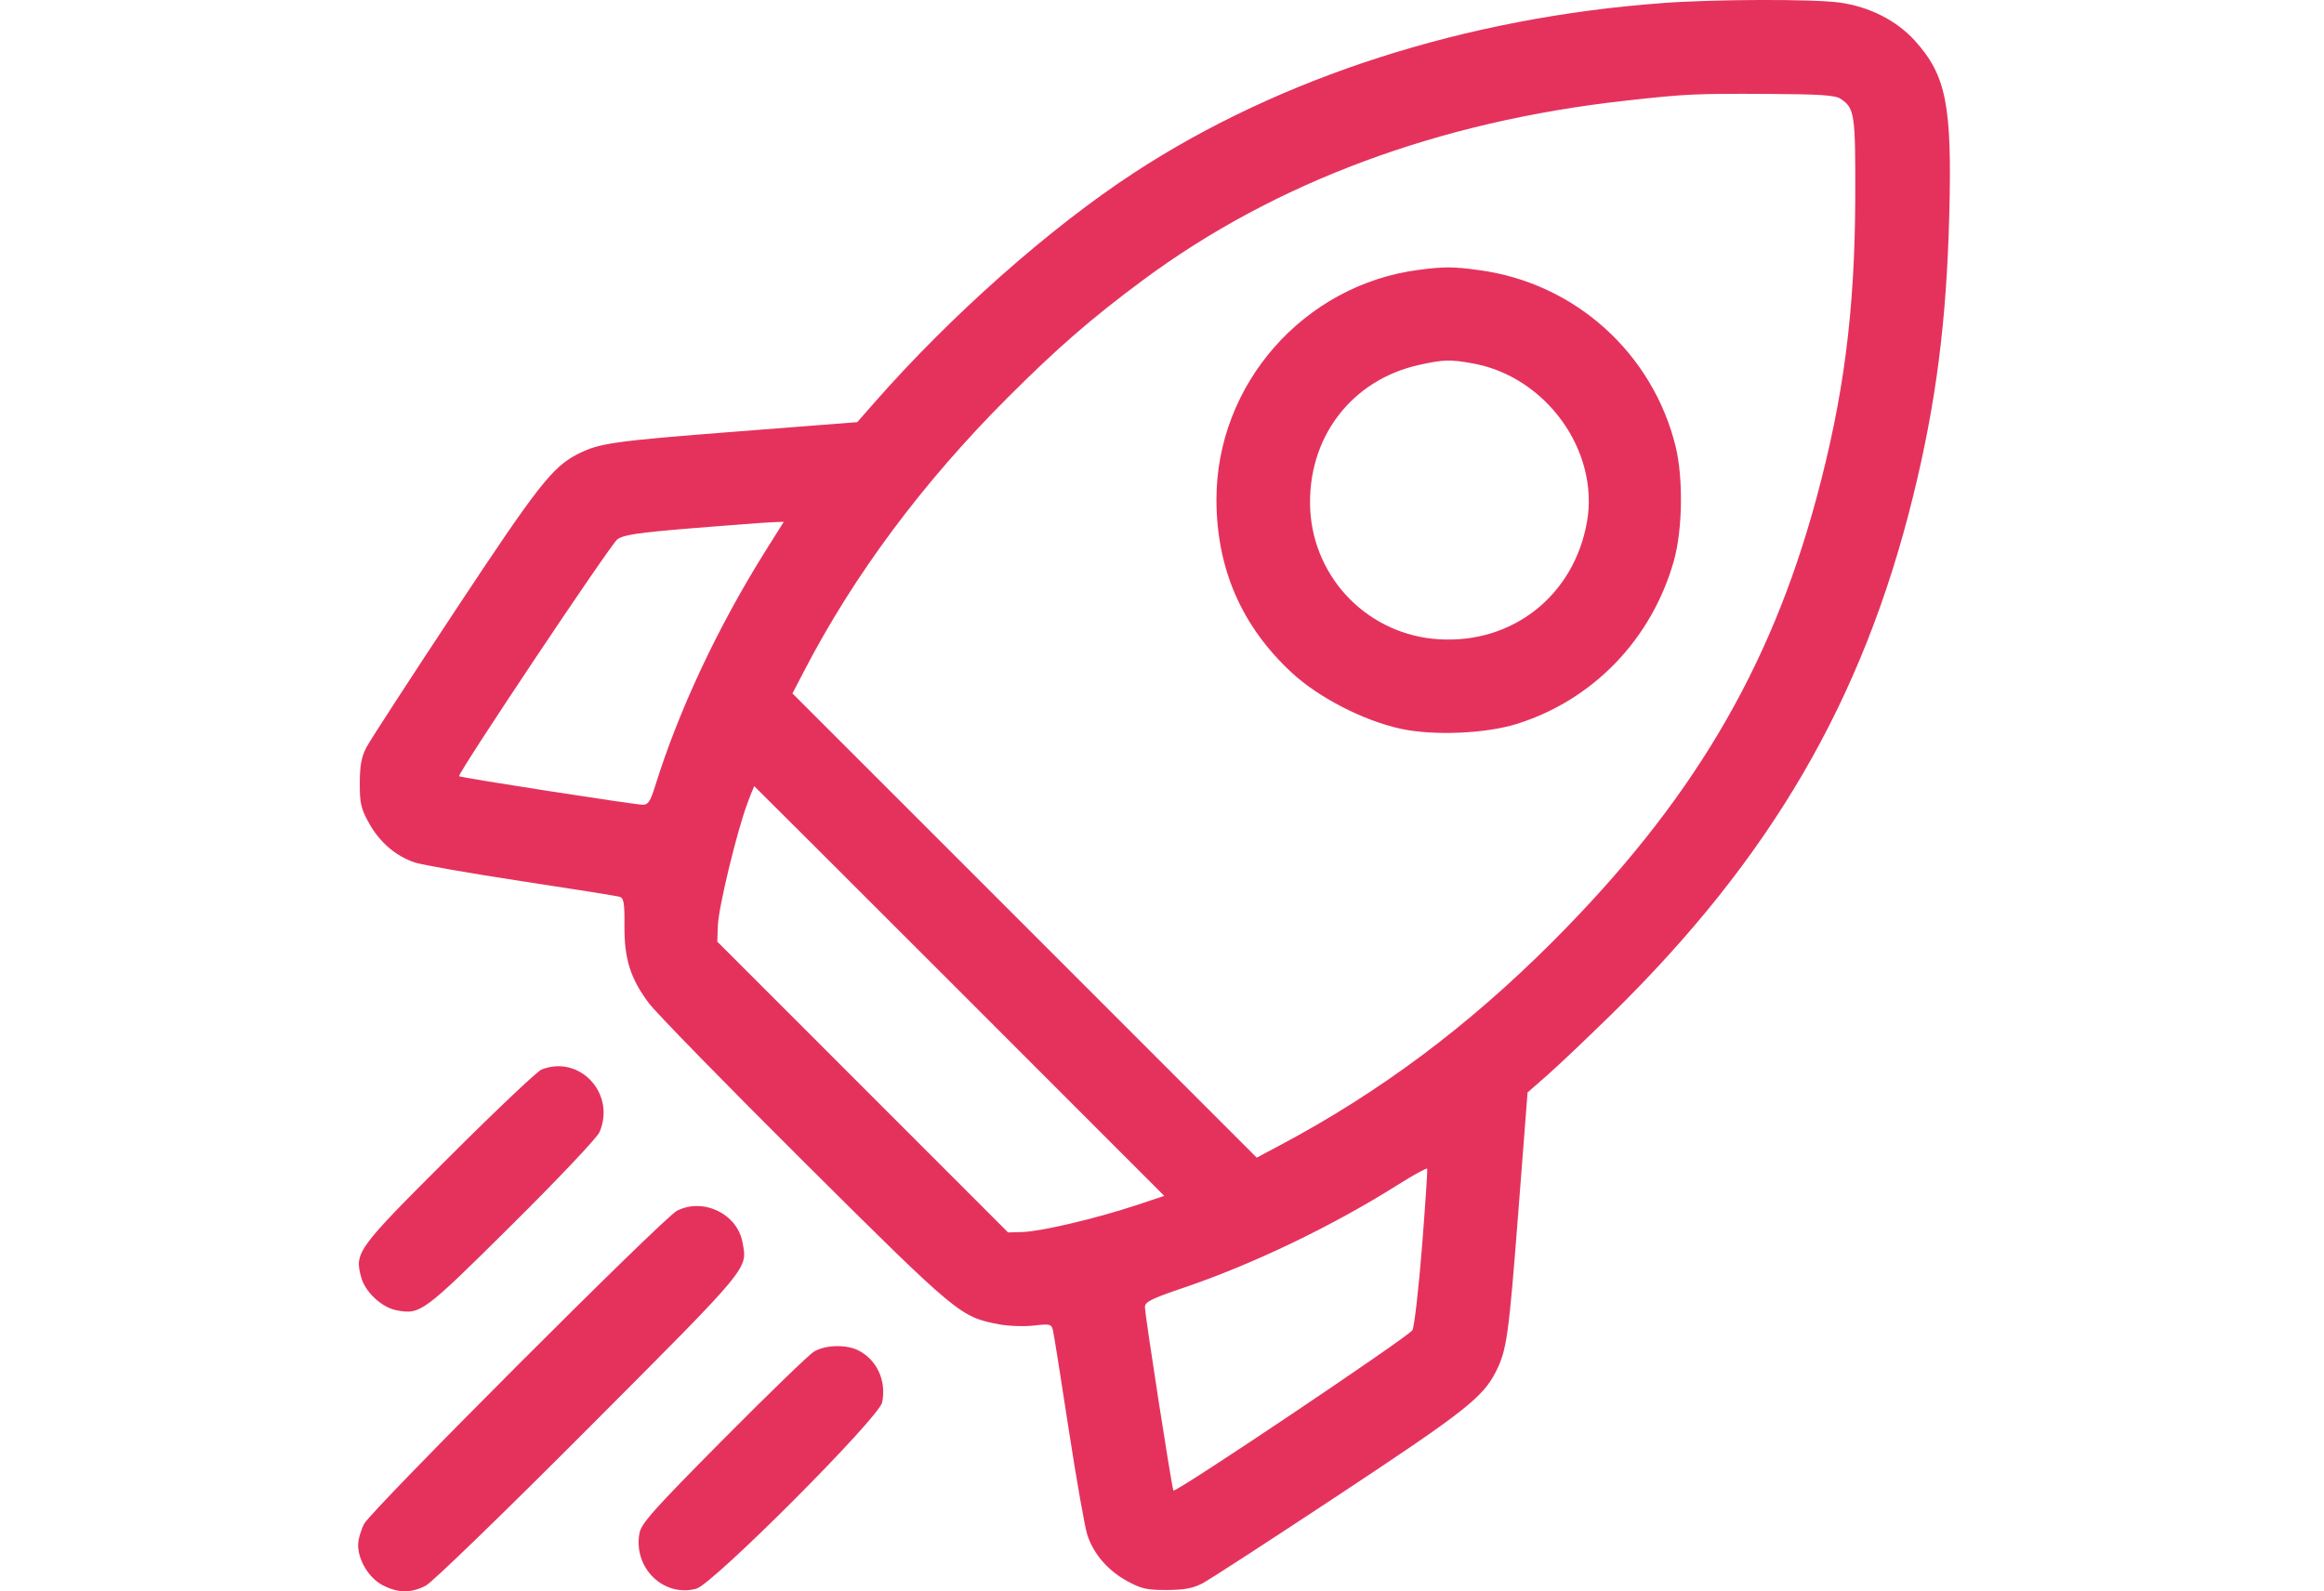 <svg width="73" height="50" viewBox="0 0 73 50" fill="none" xmlns="http://www.w3.org/2000/svg">
<g clip-path="url(#clip0_113_199)">
<path fill-rule="evenodd" clip-rule="evenodd" d="M52.227 0.096C46.042 0.552 40.237 2.415 35.633 5.421C32.983 7.152 29.869 9.909 27.461 12.656L26.927 13.264L23.119 13.561C19.256 13.861 18.824 13.924 18.151 14.265C17.354 14.671 16.9 15.25 14.305 19.175C12.886 21.32 11.63 23.255 11.514 23.474C11.354 23.777 11.303 24.045 11.301 24.605C11.299 25.236 11.339 25.41 11.588 25.858C11.92 26.46 12.43 26.899 13.027 27.099C13.259 27.176 14.766 27.44 16.378 27.686C17.99 27.931 19.379 28.152 19.465 28.177C19.593 28.215 19.62 28.376 19.615 29.078C19.606 30.126 19.799 30.74 20.379 31.517C20.61 31.826 22.816 34.085 25.28 36.536C30.082 41.311 30.16 41.376 31.372 41.61C31.668 41.666 32.16 41.685 32.468 41.65C32.995 41.591 33.028 41.6 33.078 41.818C33.108 41.943 33.33 43.343 33.572 44.929C33.816 46.514 34.078 48 34.155 48.231C34.354 48.829 34.792 49.339 35.395 49.672C35.843 49.921 36.016 49.96 36.648 49.959C37.21 49.956 37.474 49.906 37.782 49.744C38.004 49.626 39.938 48.37 42.08 46.953C46.002 44.359 46.576 43.907 46.984 43.106C47.328 42.43 47.39 41.994 47.688 38.138L47.983 34.326L48.591 33.794C48.926 33.501 49.829 32.644 50.6 31.889C55.624 26.964 58.509 22.012 60.09 15.606C60.812 12.675 61.141 10.129 61.229 6.772C61.32 3.307 61.136 2.372 60.149 1.279C59.575 0.645 58.729 0.214 57.795 0.082C56.981 -0.034 53.873 -0.026 52.227 0.095V0.096ZM57.815 3.104C58.258 3.399 58.284 3.577 58.276 6.226C58.264 9.767 57.913 12.489 57.054 15.664C55.593 21.067 53.106 25.245 48.764 29.593C46.096 32.263 43.331 34.326 40.186 35.996L39.475 36.374L32.184 29.08L24.892 21.788L25.265 21.071C26.828 18.059 28.99 15.154 31.661 12.484C33.225 10.921 34.291 9.996 35.909 8.796C40.053 5.725 45.188 3.815 51.055 3.164C52.964 2.951 53.235 2.939 55.549 2.951C57.166 2.96 57.646 2.991 57.815 3.104ZM44.559 8.48C40.951 8.951 38.204 12.078 38.21 15.705C38.215 17.87 39.002 19.68 40.579 21.139C41.424 21.921 42.836 22.648 44.011 22.901C45.03 23.121 46.661 23.052 47.636 22.749C50.04 22 51.888 20.081 52.581 17.613C52.852 16.645 52.876 15.025 52.634 14.029C52.281 12.593 51.505 11.297 50.405 10.308C49.306 9.32 47.934 8.686 46.469 8.489C45.65 8.376 45.373 8.374 44.559 8.48ZM46.274 11.421C48.569 11.84 50.241 14.169 49.849 16.4C49.441 18.707 47.519 20.231 45.195 20.086C44.142 20.023 43.149 19.576 42.404 18.828C41.66 18.081 41.216 17.086 41.157 16.032C41.04 13.783 42.432 11.932 44.597 11.461C45.352 11.296 45.561 11.291 46.274 11.421ZM24.051 17.301C22.543 19.706 21.319 22.316 20.57 24.726C20.43 25.176 20.355 25.289 20.194 25.286C19.935 25.284 14.465 24.434 14.42 24.39C14.355 24.325 19.164 17.126 19.389 16.95C19.578 16.805 20.014 16.739 21.759 16.596C22.936 16.5 24.06 16.416 24.259 16.409L24.619 16.396L24.051 17.301ZM30.139 31.139L36.572 37.576L35.657 37.879C34.428 38.286 32.7 38.693 32.13 38.71L31.665 38.724L27.098 34.155L22.531 29.587L22.55 29.075C22.571 28.508 23.141 26.144 23.469 25.264C23.535 25.073 23.61 24.886 23.691 24.701C23.698 24.701 26.6 27.599 30.139 31.139ZM17.012 33.604C16.878 33.656 15.569 34.896 14.104 36.359C11.21 39.246 11.134 39.351 11.344 40.131C11.469 40.596 11.992 41.084 12.46 41.171C13.207 41.311 13.293 41.249 16.071 38.492C17.516 37.059 18.755 35.749 18.83 35.576C19.351 34.366 18.215 33.134 17.012 33.604ZM44.666 39.188C44.561 40.509 44.426 41.682 44.366 41.795C44.264 41.987 36.932 46.909 36.859 46.835C36.814 46.79 35.965 41.328 35.964 41.069C35.964 40.906 36.163 40.806 37.17 40.465C39.347 39.727 41.839 38.531 43.895 37.235C44.395 36.92 44.815 36.69 44.829 36.722C44.844 36.756 44.77 37.865 44.666 39.188ZM21.261 38.045C20.837 38.263 11.661 47.449 11.438 47.88C11.334 48.08 11.249 48.379 11.249 48.544C11.249 49.029 11.594 49.591 12.027 49.812C12.511 50.06 12.914 50.062 13.377 49.821C13.578 49.718 15.879 47.486 18.494 44.862C23.622 39.718 23.481 39.888 23.321 39.026C23.152 38.133 22.084 37.623 21.261 38.045ZM25.559 42.475C25.398 42.575 24.116 43.818 22.71 45.235C20.545 47.417 20.145 47.866 20.087 48.17C19.885 49.26 20.84 50.196 21.871 49.919C22.396 49.776 27.605 44.553 27.709 44.066C27.849 43.394 27.552 42.735 26.971 42.435C26.584 42.235 25.913 42.254 25.559 42.475Z" fill="#E5325D"/>
</g>
<defs>
<clipPath id="clip0_113_199">
<rect width="72.5" height="50" fill="white"/>
</clipPath>
</defs>
</svg>
